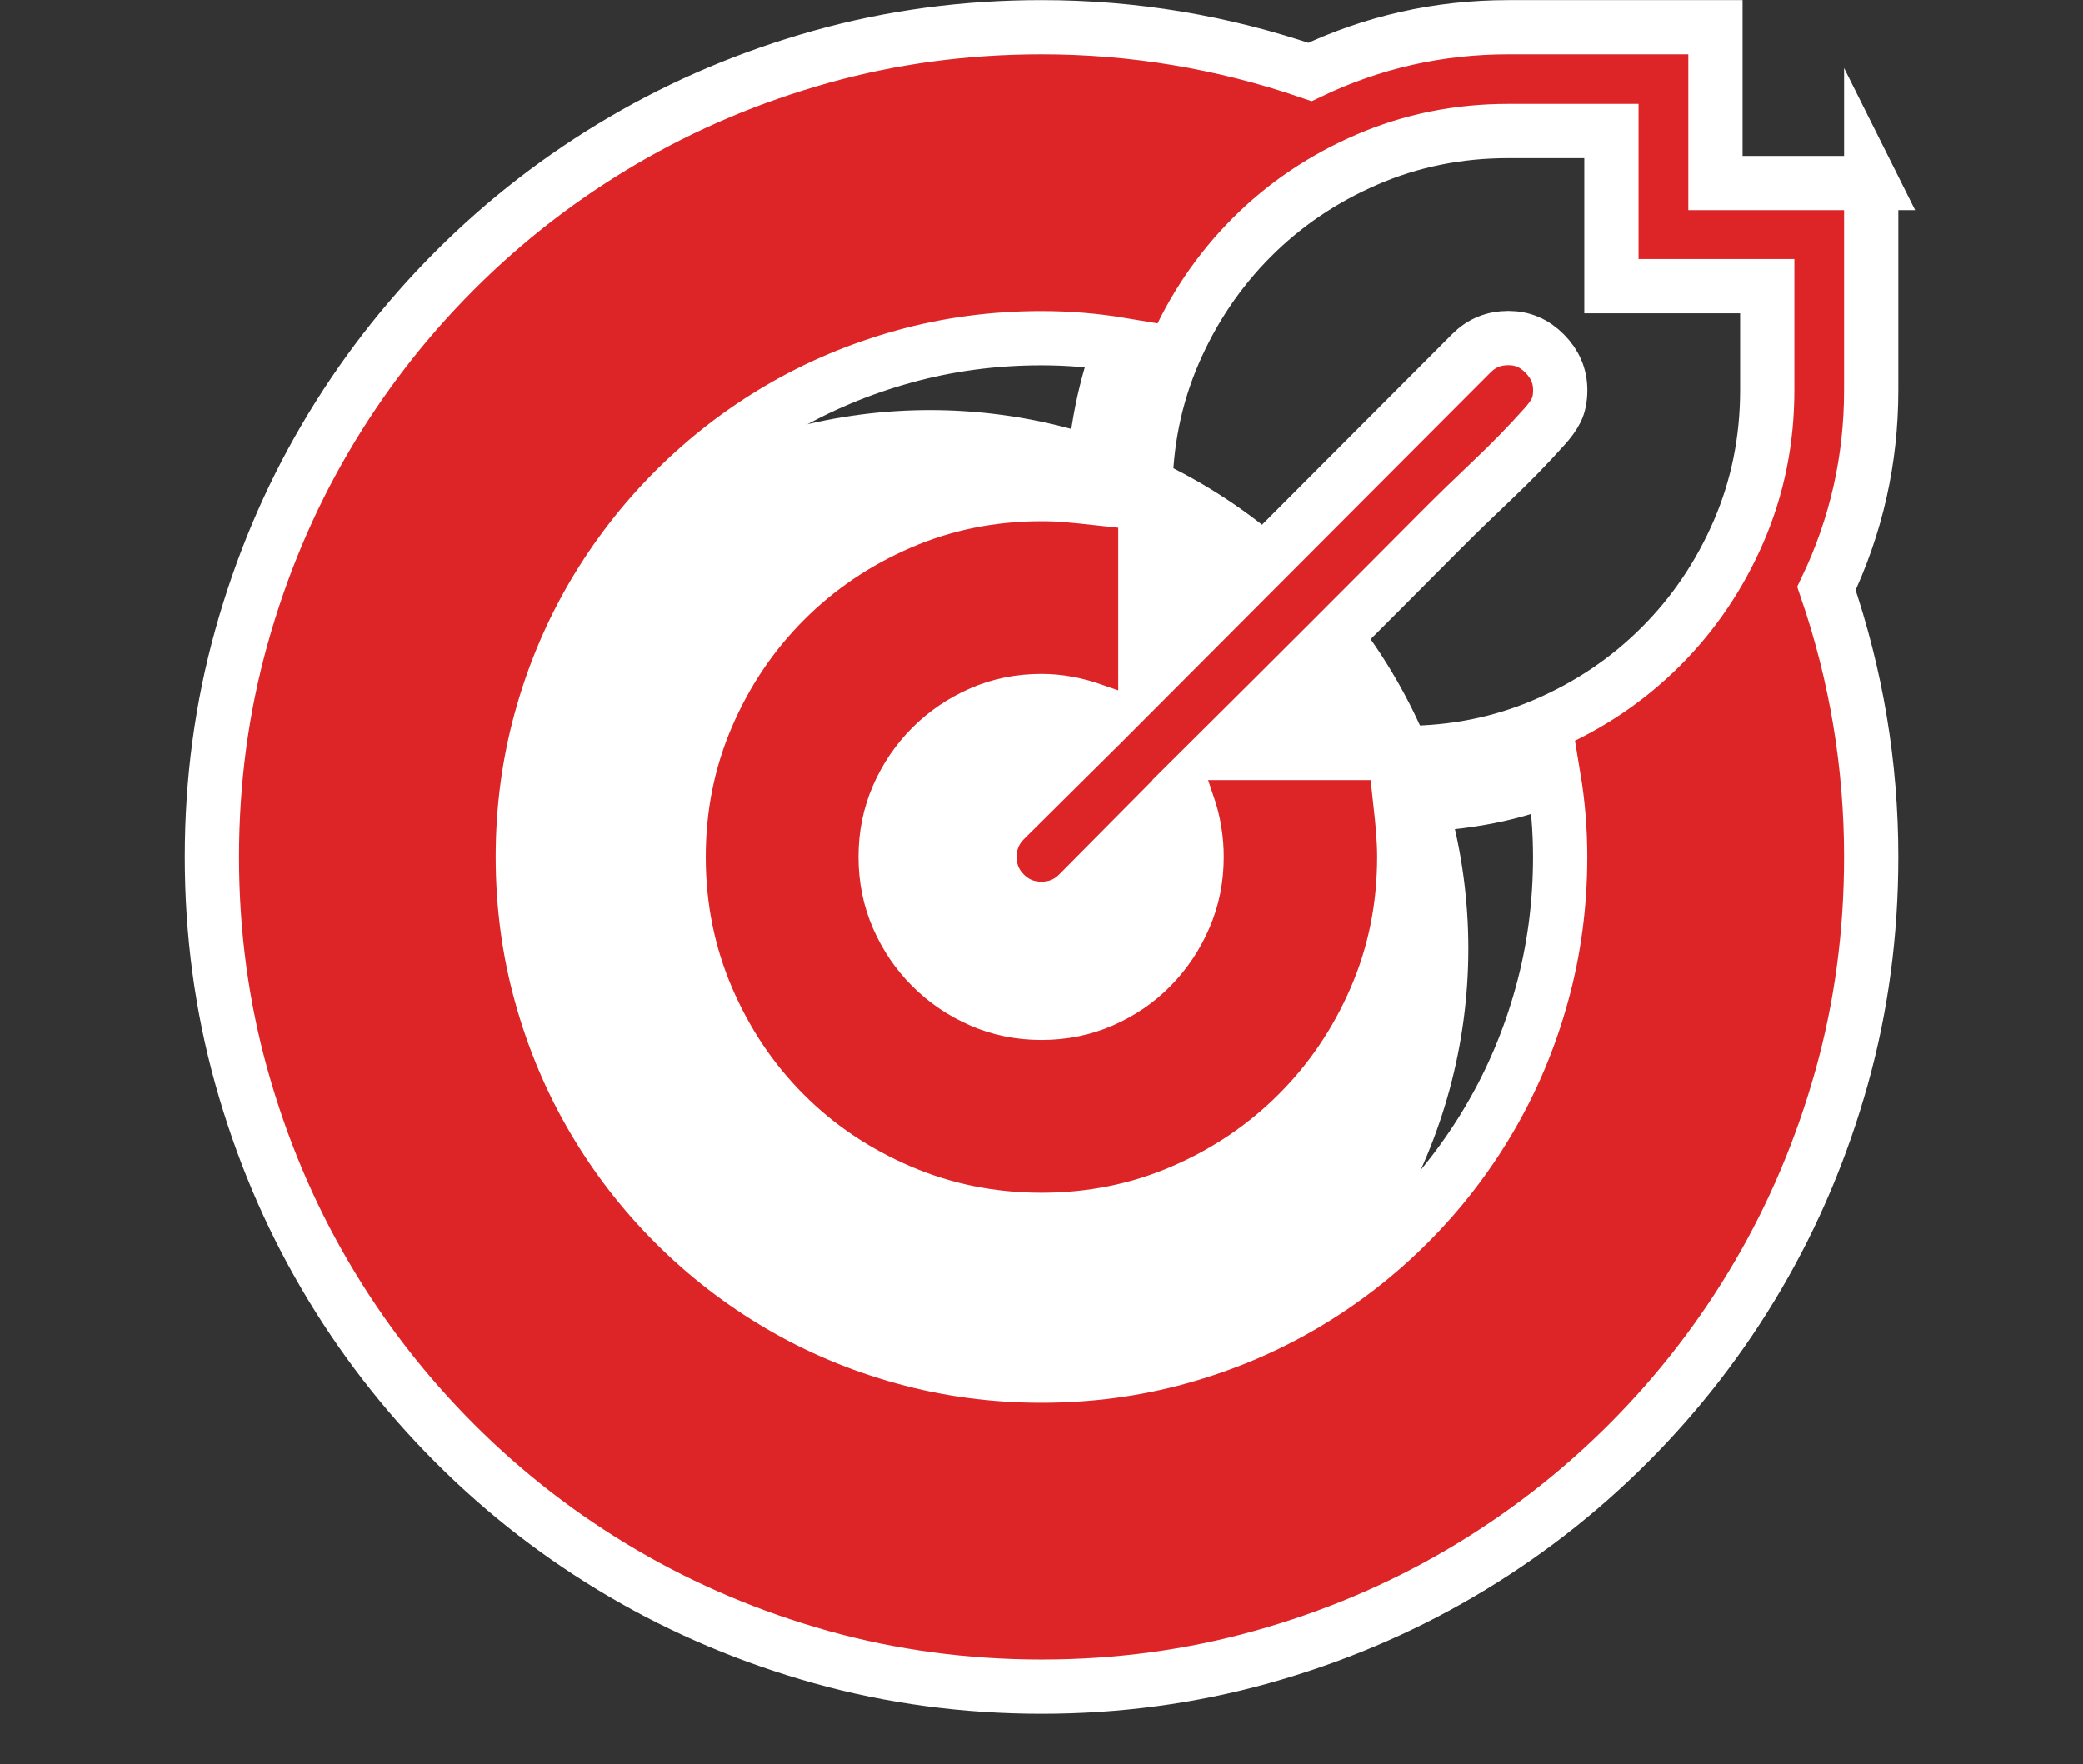 <?xml version="1.0" encoding="UTF-8"?><svg id="Camada_2" xmlns="http://www.w3.org/2000/svg" viewBox="0 0 307.2 260.17"><rect x="0" y="0" width="307.2" height="260.17" fill="#333333" stroke="none"/><defs><style>.cls-1{fill:#fff;stroke-width:0px;}.cls-2{fill:#dd2527;stroke:#fff;stroke-miterlimit:10;stroke-width:8px;}</style></defs><g id="Camada_1-2"><circle class="cls-1" cx="137.15" cy="139.88" r="79.4"/><path class="cls-2" d="M275.96,26.98v30.54c0,10.29-2.2,20.04-6.6,29.26,4.4,12.84,6.6,26.03,6.6,39.58,0,11.28-1.45,22.11-4.36,32.51-2.91,10.39-7.02,20.13-12.34,29.21-5.32,9.08-11.7,17.34-19.15,24.79-7.45,7.45-15.71,13.83-24.79,19.15-9.08,5.32-18.83,9.43-29.26,12.34-10.43,2.91-21.25,4.36-32.45,4.36s-22.11-1.45-32.51-4.36c-10.39-2.91-20.13-7.02-29.21-12.34-9.08-5.32-17.34-11.7-24.79-19.15-7.45-7.45-13.83-15.71-19.15-24.79-5.32-9.08-9.43-18.83-12.34-29.26-2.91-10.43-4.36-21.24-4.36-32.45s1.45-22.02,4.36-32.45c2.91-10.43,7.02-20.18,12.34-29.26,5.32-9.08,11.7-17.34,19.15-24.79,7.45-7.45,15.71-13.83,24.79-19.15,9.08-5.32,18.81-9.43,29.21-12.34,10.39-2.91,21.23-4.36,32.51-4.36,13.55,0,26.74,2.2,39.58,6.6,9.22-4.4,18.97-6.6,29.26-6.6h30.54v22.98h22.98ZM153.6,202.86c7.02,0,13.8-.9,20.32-2.71,6.53-1.81,12.62-4.38,18.3-7.71,5.67-3.33,10.83-7.32,15.48-11.97,4.65-4.65,8.64-9.81,11.97-15.48,3.33-5.67,5.91-11.77,7.71-18.3,1.81-6.53,2.71-13.3,2.71-20.32,0-3.97-.32-7.87-.96-11.7-3.62,1.42-7.33,2.45-11.12,3.09-3.8.64-7.61.96-11.44.96.14,1.28.27,2.55.37,3.83s.16,2.55.16,3.83c0,7.38-1.4,14.31-4.2,20.8-2.8,6.49-6.63,12.17-11.49,17.02-4.86,4.86-10.53,8.69-17.02,11.49-6.49,2.8-13.42,4.2-20.8,4.2s-14.33-1.4-20.85-4.2c-6.53-2.8-12.2-6.61-17.02-11.44-4.82-4.82-8.64-10.5-11.44-17.02-2.8-6.53-4.2-13.48-4.2-20.85s1.4-14.31,4.2-20.8c2.8-6.49,6.63-12.16,11.49-17.02s10.53-8.69,17.02-11.49c6.49-2.8,13.42-4.2,20.8-4.2,1.28,0,2.55.05,3.83.16,1.28.11,2.55.23,3.83.37,0-7.73,1.35-15.25,4.04-22.56-3.83-.64-7.73-.96-11.7-.96-7.02,0-13.8.9-20.32,2.71-6.53,1.81-12.63,4.38-18.3,7.71-5.68,3.33-10.84,7.33-15.48,11.97-4.65,4.65-8.64,9.81-11.97,15.48-3.33,5.68-5.91,11.78-7.71,18.3-1.81,6.53-2.71,13.3-2.71,20.32s.9,13.8,2.71,20.32c1.81,6.53,4.38,12.63,7.71,18.3,3.33,5.68,7.32,10.84,11.97,15.48,4.65,4.65,9.81,8.64,15.48,11.97,5.67,3.33,11.77,5.91,18.3,7.71,6.53,1.81,13.3,2.71,20.32,2.71ZM176.48,126.36c0-2.62-.43-5.18-1.28-7.66h-3.19l-12.98,13.09c-1.49,1.49-3.3,2.23-5.43,2.23s-3.94-.74-5.43-2.23c-1.49-1.49-2.23-3.3-2.23-5.43s.75-3.94,2.23-5.43l13.09-12.98v-3.19c-2.62-.92-5.18-1.38-7.66-1.38-3.19,0-6.17.6-8.94,1.81-2.77,1.21-5.2,2.86-7.29,4.95s-3.74,4.52-4.95,7.29c-1.21,2.77-1.81,5.75-1.81,8.94s.6,6.17,1.81,8.94c1.21,2.77,2.85,5.2,4.95,7.29,2.09,2.09,4.52,3.74,7.29,4.95,2.77,1.21,5.75,1.81,8.94,1.81s6.17-.6,8.94-1.81c2.77-1.21,5.18-2.85,7.24-4.95,2.06-2.09,3.69-4.52,4.89-7.29,1.21-2.77,1.81-5.75,1.81-8.94ZM207.12,111.04c7.38,0,14.31-1.4,20.8-4.2,6.49-2.8,12.16-6.63,17.02-11.49s8.69-10.53,11.49-17.02c2.8-6.49,4.2-13.42,4.2-20.8v-15.32h-22.98v-22.88h-15.22c-7.38,0-14.31,1.4-20.8,4.2-6.49,2.8-12.17,6.63-17.02,11.49s-8.69,10.53-11.49,17.02c-2.8,6.49-4.2,13.42-4.2,20.8v27.45l48.09-48.2c1.49-1.49,3.3-2.23,5.43-2.23s3.85.76,5.37,2.29c1.52,1.53,2.29,3.32,2.29,5.37,0,1.21-.2,2.2-.59,2.98-.39.78-.98,1.6-1.76,2.45-2.41,2.7-4.95,5.3-7.61,7.82-2.66,2.52-5.27,5.05-7.82,7.61-10.85,10.92-21.74,21.81-32.67,32.66h27.45Z"/></g></svg>